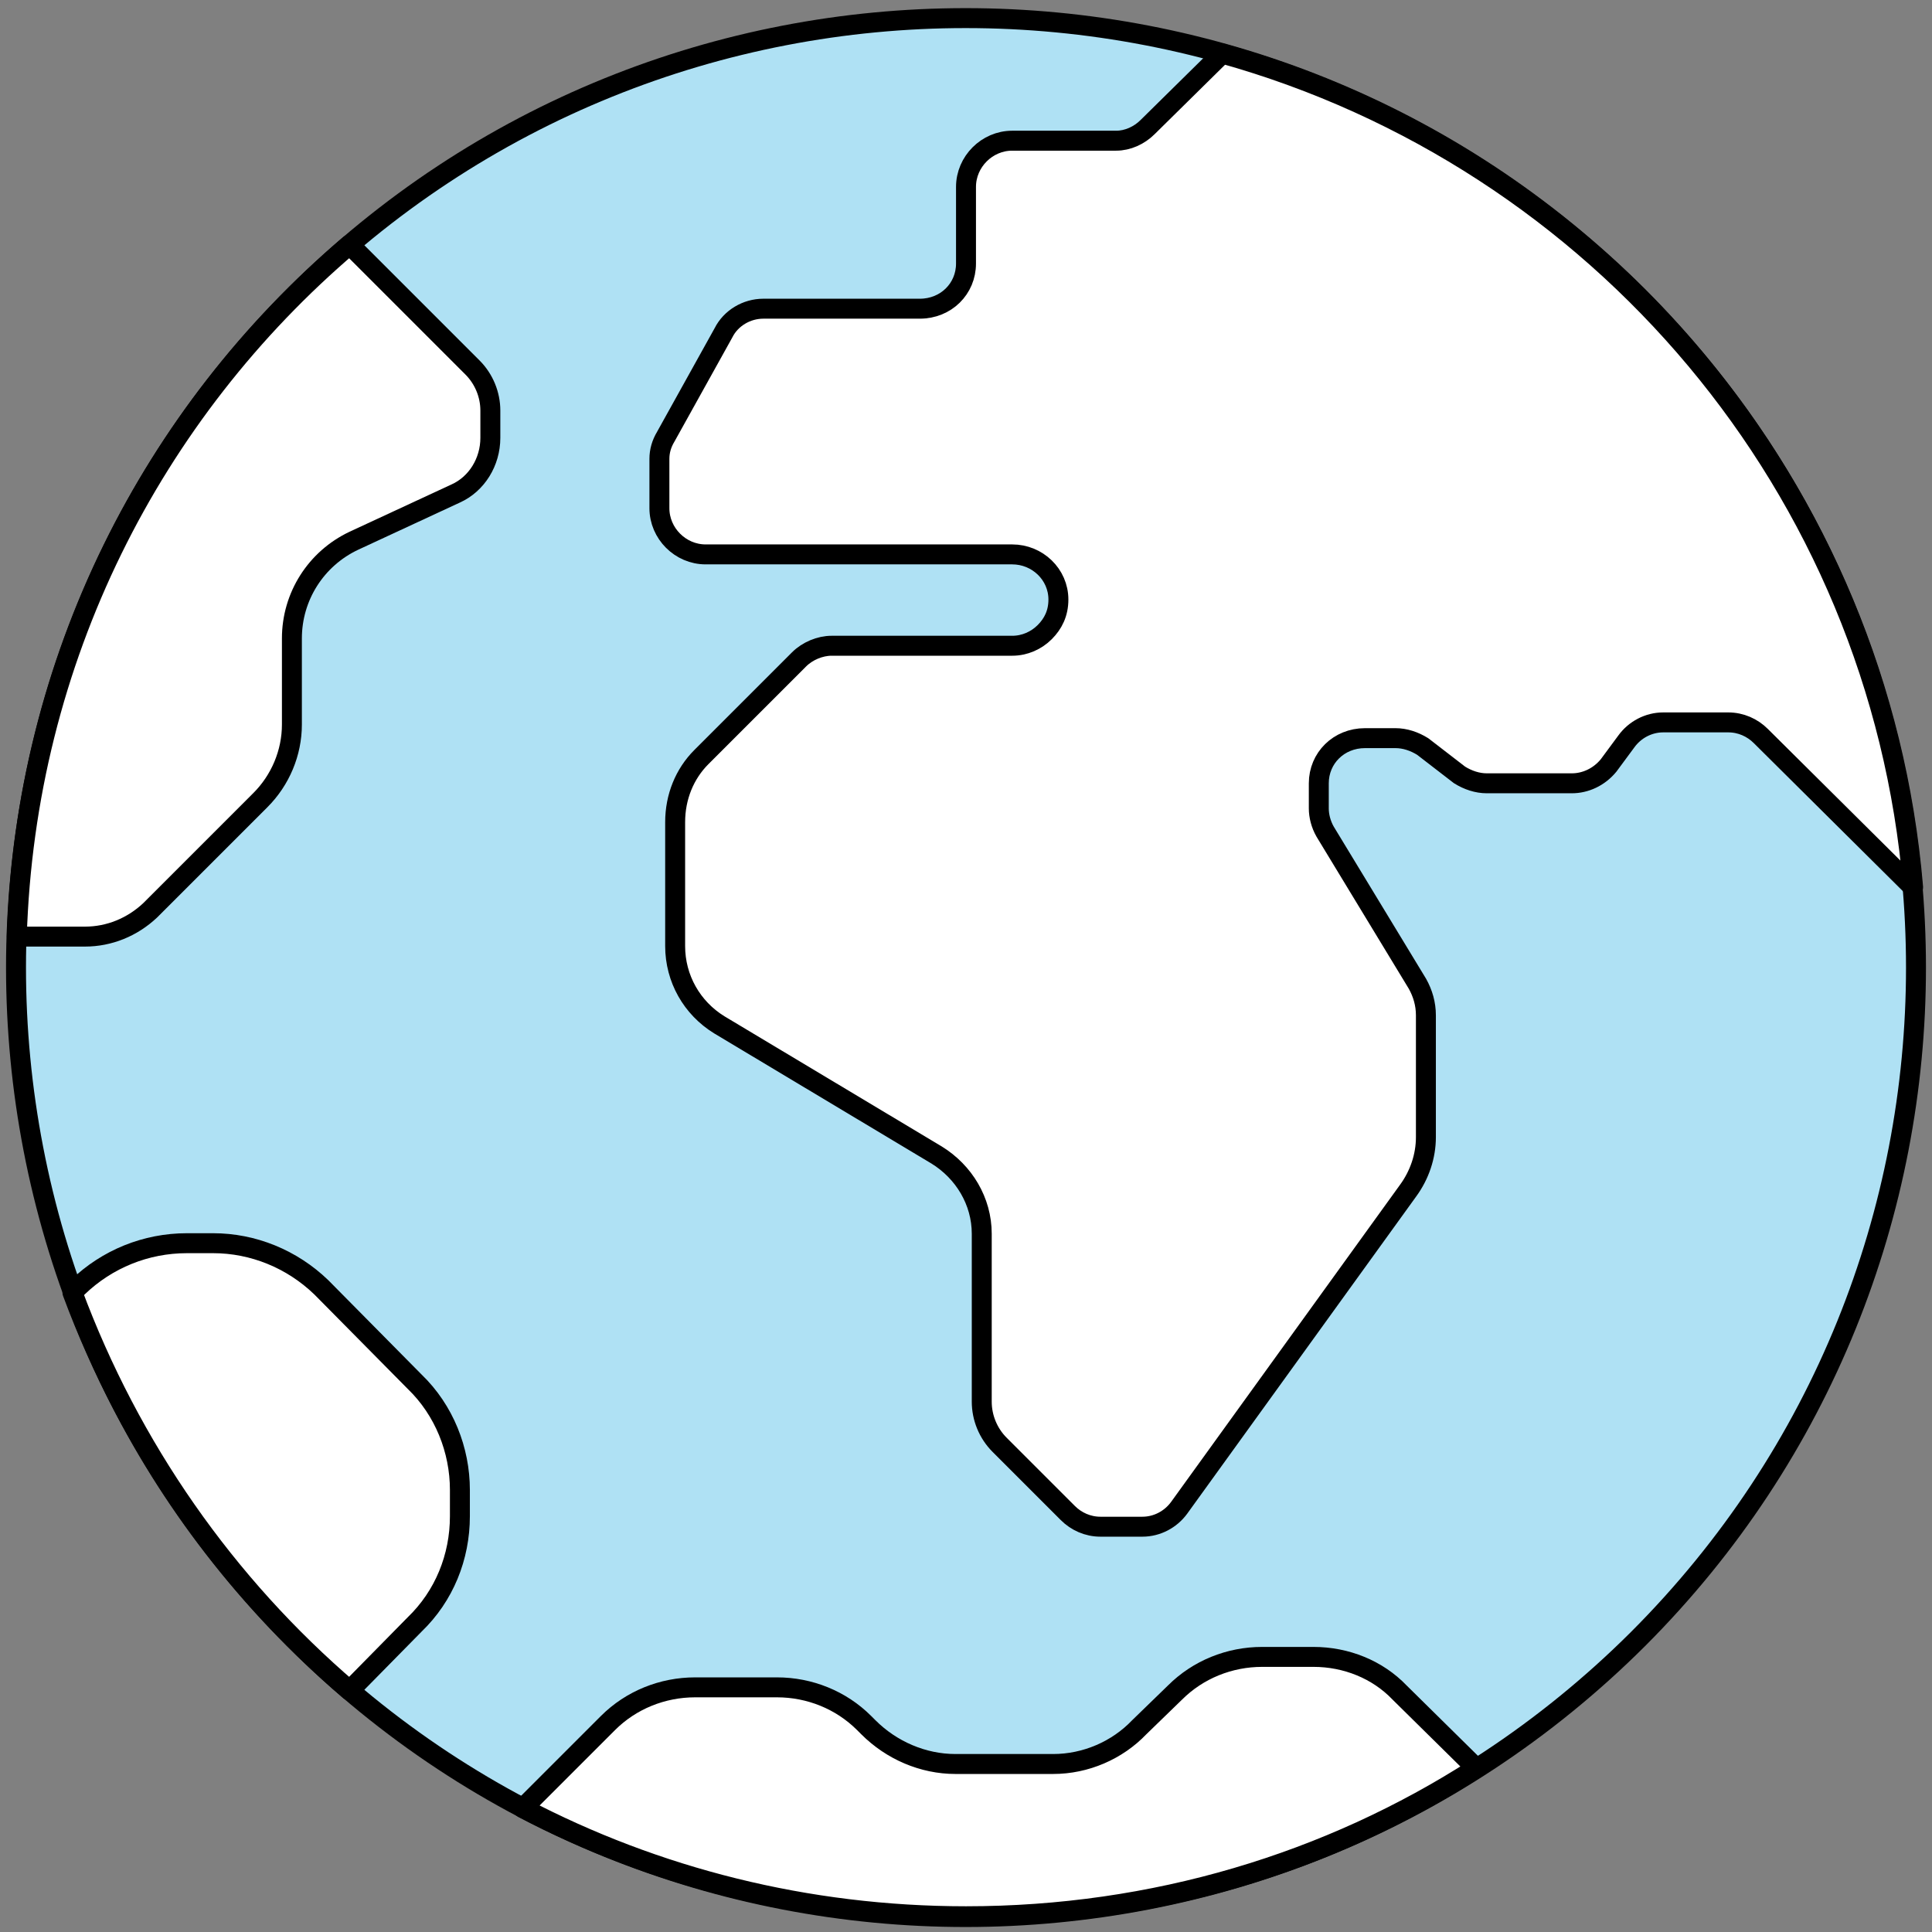 <svg version="1.2" xmlns="http://www.w3.org/2000/svg" viewBox="0 0 184 184" width="184" height="184">
	<rect x="0" y="0" width="184" height="184" fill="#808080" stroke="none"/>
	<style>
		.s0 { fill: #afe1f4;stroke: #000000;stroke-linecap: round;stroke-linejoin: round;stroke-width: 1.9 } 
		.s1 { fill: #ffffff;stroke: #000000;stroke-linecap: round;stroke-linejoin: round;stroke-width: 1.9 } 
	</style>
	<path id="Layer" class="s0" d="m156 156.1c35.3-35.3 35.3-92.6 0-127.9-35.4-35.3-92.7-35.3-128 0-35.3 35.3-35.3 92.6 0 127.9 35.3 35.3 92.6 35.3 128 0z"/>
	<path id="Layer" class="s1" d="m140.6 168.4c-14 9-30.7 14.1-48.6 14.1-15.2 0-29.6-3.7-42.2-10.3l8.1-8.1c2.2-2.2 5.2-3.4 8.3-3.4h7.8c3.1 0 6.1 1.2 8.3 3.4l0.4 0.4c2.2 2.2 5.2 3.5 8.3 3.5h9.3c3.1 0 6.1-1.3 8.2-3.5l3.4-3.3c2.2-2.2 5.2-3.4 8.3-3.4h4.9c3.1 0 6.1 1.2 8.2 3.4l7.3 7.2z"/>
	<path id="Layer" class="s1" d="m46.7 39.1v2.6c0 2.3-1.3 4.4-3.3 5.3l-9.7 4.5c-3.6 1.7-5.9 5.3-5.9 9.3v8.2c0 2.7-1.1 5.3-3 7.2l-10.5 10.5c-1.7 1.6-3.9 2.5-6.2 2.5h-6.5c0.8-26.4 12.9-49.9 31.7-65.9l11.7 11.7c1.1 1.1 1.7 2.6 1.7 4.1z"/>
	<path id="Layer" class="s1" d="m43.8 141.9v2.5c0 3.9-1.5 7.6-4.3 10.3l-6.2 6.3c-11.8-10.1-20.9-23.1-26.4-37.9l0.5-0.5c2.8-2.7 6.5-4.2 10.4-4.2h2.5c3.8 0 7.5 1.5 10.3 4.2l8.9 9c2.8 2.7 4.3 6.5 4.3 10.3z"/>
	<path id="Layer" class="s1" d="m182.2 84.5l-14.5-14.4c-0.8-0.8-1.9-1.3-3.1-1.3h-6.2c-1.4 0-2.7 0.7-3.5 1.8l-1.7 2.3c-0.9 1.1-2.2 1.7-3.5 1.7h-8.1c-0.9 0-1.8-0.3-2.6-0.8l-3.5-2.7c-0.8-0.5-1.7-0.8-2.6-0.8h-2.9c-2.5 0-4.4 1.9-4.4 4.3v2.4c0 0.7 0.2 1.5 0.6 2.2l8.8 14.5c0.5 0.9 0.8 1.9 0.8 3v11.6c0 1.8-0.6 3.6-1.7 5.1l-21.8 30.2c-0.8 1.1-2.1 1.8-3.5 1.8h-4c-1.2 0-2.3-0.5-3.1-1.3l-6.5-6.5c-1.1-1.1-1.7-2.6-1.7-4.1v-16c0-3.1-1.7-5.9-4.3-7.5l-20.7-12.4c-2.6-1.6-4.2-4.4-4.2-7.5v-11.8c0-2.4 0.9-4.6 2.5-6.2l9.3-9.3c0.8-0.8 2-1.3 3.1-1.3h17.2c1.2 0 2.3-0.5 3.1-1.3 0.8-0.8 1.3-1.8 1.3-3.1 0-2.4-2-4.3-4.4-4.3h-29.2c-2.4 0-4.4-2-4.4-4.4v-4.7q0-1.1 0.6-2.1l5.5-9.9c0.7-1.4 2.2-2.3 3.8-2.3h14.9c2.5 0 4.4-1.9 4.4-4.3v-7.3c0-2.4 2-4.4 4.4-4.4h9.9c1.1 0 2.2-0.5 3-1.3l7.1-7c35.8 10 62.6 41.3 65.8 79.4z"/>
</svg>